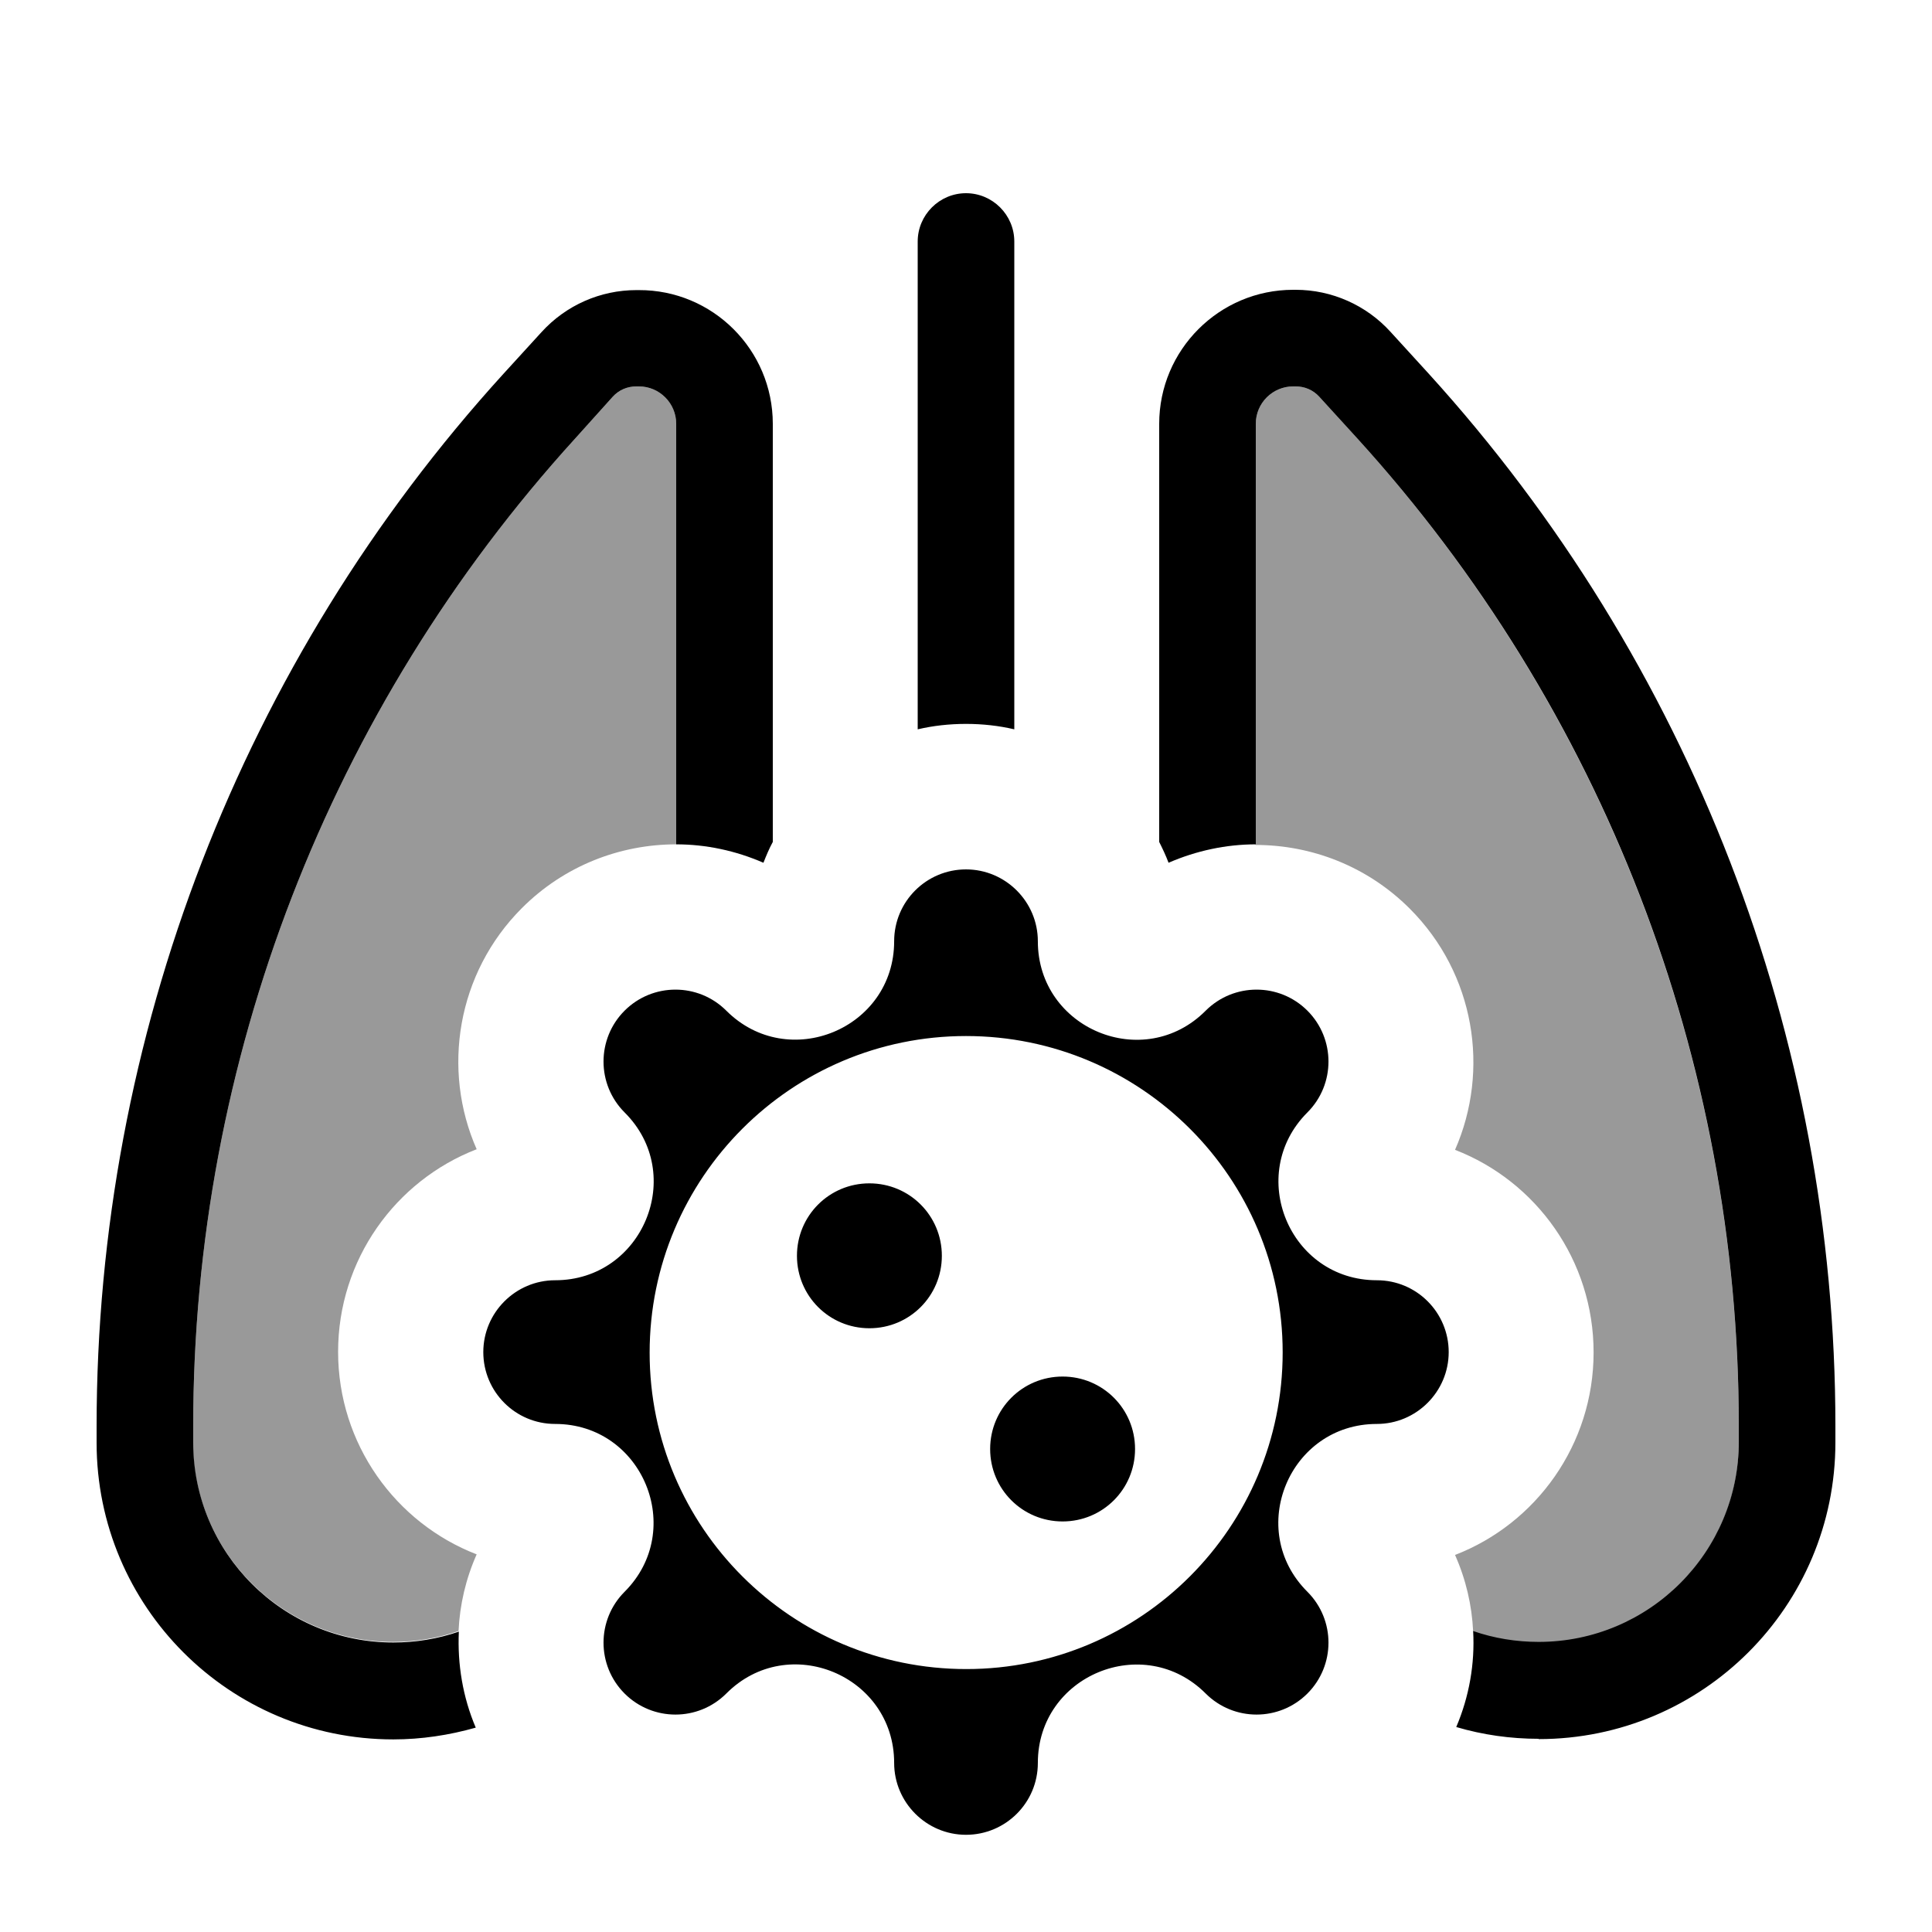 <svg xmlns="http://www.w3.org/2000/svg" viewBox="0 0 640 640"><!--! Font Awesome Pro 7.1.0 by @fontawesome - https://fontawesome.com License - https://fontawesome.com/license (Commercial License) Copyright 2025 Fonticons, Inc. --><path opacity=".4" fill="currentColor" d="M64 472.4C64 351.4 109.1 234.8 190.5 145.3L203 131.4C205 129.2 207.8 128 210.8 128L211.6 128C218.4 128 224 133.5 224 140.4L224 279.7C205.5 279.7 187 286.7 172.9 300.8C151.3 322.4 146.3 354.4 157.9 380.7C131 391.1 112 417.3 112 447.8C112 478.3 131 504.5 157.9 514.9C154.3 523 152.3 531.6 151.9 540.3C145 542.7 137.6 543.9 130.2 543.9C93.6 543.9 63.9 514.2 63.9 477.6L63.9 472.2zM416 140.4C416 133.6 421.5 128 428.4 128L429.2 128C432.2 128 435 129.2 437 131.4L449.6 145.2C530.9 234.8 576 351.4 576 472.4L576 477.8C576 514.4 546.3 544.1 509.7 544.1C502.3 544.1 495 542.9 488 540.5C487.6 531.8 485.6 523.2 482 515.1C508.9 504.7 527.9 478.5 527.9 448C527.9 417.5 508.9 391.3 482 380.9C493.6 354.5 488.6 322.6 467 301C452.9 286.9 434.4 279.9 415.9 279.9L415.9 140.6z"/><path fill="currentColor" d="M320 64C328.8 64 336 71.2 336 80L336 241.6C330.9 240.4 325.5 239.8 320 239.8C314.5 239.8 309.1 240.4 304 241.6L304 80C304 71.2 311.2 64 320 64zM509.7 576C500.4 576 491.2 574.7 482.4 572.1C486.7 562 488.6 551.1 488 540.3C494.9 542.7 502.3 543.9 509.7 543.9C546.3 543.9 576 514.2 576 477.6L576 472.2C576 351.2 530.9 234.6 449.5 145.1L437 131.4C435 129.2 432.2 128 429.2 128L428.4 128C421.6 128 416 133.5 416 140.4L416 279.7C406.2 279.7 396.3 281.8 387.1 285.8C386.2 283.4 385.1 281.1 384 278.9L384 140.4C384 115.9 403.9 96 428.4 96L429.2 96C441.2 96 452.6 101.1 460.6 109.9L473.2 123.7C559.9 219.1 608 343.4 608 472.4L608 477.8C608 532.1 564 576.1 509.7 576.1zM256 140.4L256 278.9C254.8 281.1 253.8 283.5 252.9 285.8C243.7 281.8 233.9 279.7 224 279.7L224 140.4C224 133.6 218.5 128 211.6 128L210.8 128C207.8 128 205 129.2 203 131.4L190.5 145.3C109.1 234.8 64 351.4 64 472.4L64 477.8C64 514.4 93.7 544.1 130.3 544.1C137.7 544.1 145 542.9 152 540.5C151.5 551.3 153.3 562.2 157.6 572.3C148.8 574.8 139.6 576.2 130.3 576.2C76 576.2 32 532.2 32 477.9L32 472.5C32 343.4 80.1 219.1 166.8 123.8L179.4 110C187.5 101.1 198.9 96.1 210.8 96.1L211.6 96.1C236.1 96 256 115.9 256 140.4zM206.9 368.5C197.6 359.2 197.6 344.1 206.9 334.8C216.2 325.5 231.3 325.5 240.6 334.8C261.1 355.3 296.2 340.8 296.2 311.8C296.2 298.6 306.9 288 320 288C333.1 288 343.8 298.7 343.8 311.8C343.8 340.8 378.9 355.4 399.4 334.8C408.7 325.5 423.8 325.5 433.1 334.8C442.4 344.1 442.4 359.2 433.1 368.5C412.6 389 427.1 424.1 456.1 424.1C469.3 424.1 479.9 434.8 479.9 447.9C479.9 461 469.2 471.7 456.1 471.7C427.1 471.7 412.5 506.8 433.1 527.3C442.4 536.6 442.4 551.7 433.1 561C423.8 570.3 408.7 570.3 399.4 561C378.9 540.5 343.8 555 343.8 584C343.8 597.2 333.1 607.8 320 607.8C306.9 607.8 296.2 597.1 296.2 584C296.2 555 261.1 540.4 240.6 561C231.3 570.3 216.2 570.3 206.9 561C197.6 551.7 197.6 536.6 206.9 527.3C227.4 506.8 212.9 471.7 183.9 471.7C170.7 471.7 160.1 461 160.1 447.9C160.1 434.8 170.8 424.1 183.9 424.1C212.9 424.1 227.5 389 206.9 368.5zM320 343.2C262.1 343.2 215.2 390.2 215.2 448.1C215.2 506 262.2 552.9 320.1 552.9C378 552.9 424.9 505.9 424.9 448C424.9 390.1 377.9 343.2 320 343.2zM288 392C301.3 392 312 402.7 312 416C312 429.3 301.3 440 288 440C274.7 440 264 429.3 264 416C264 402.7 274.7 392 288 392zM352 456C365.3 456 376 466.7 376 480C376 493.3 365.3 504 352 504C338.7 504 328 493.3 328 480C328 466.7 338.7 456 352 456z"/></svg>